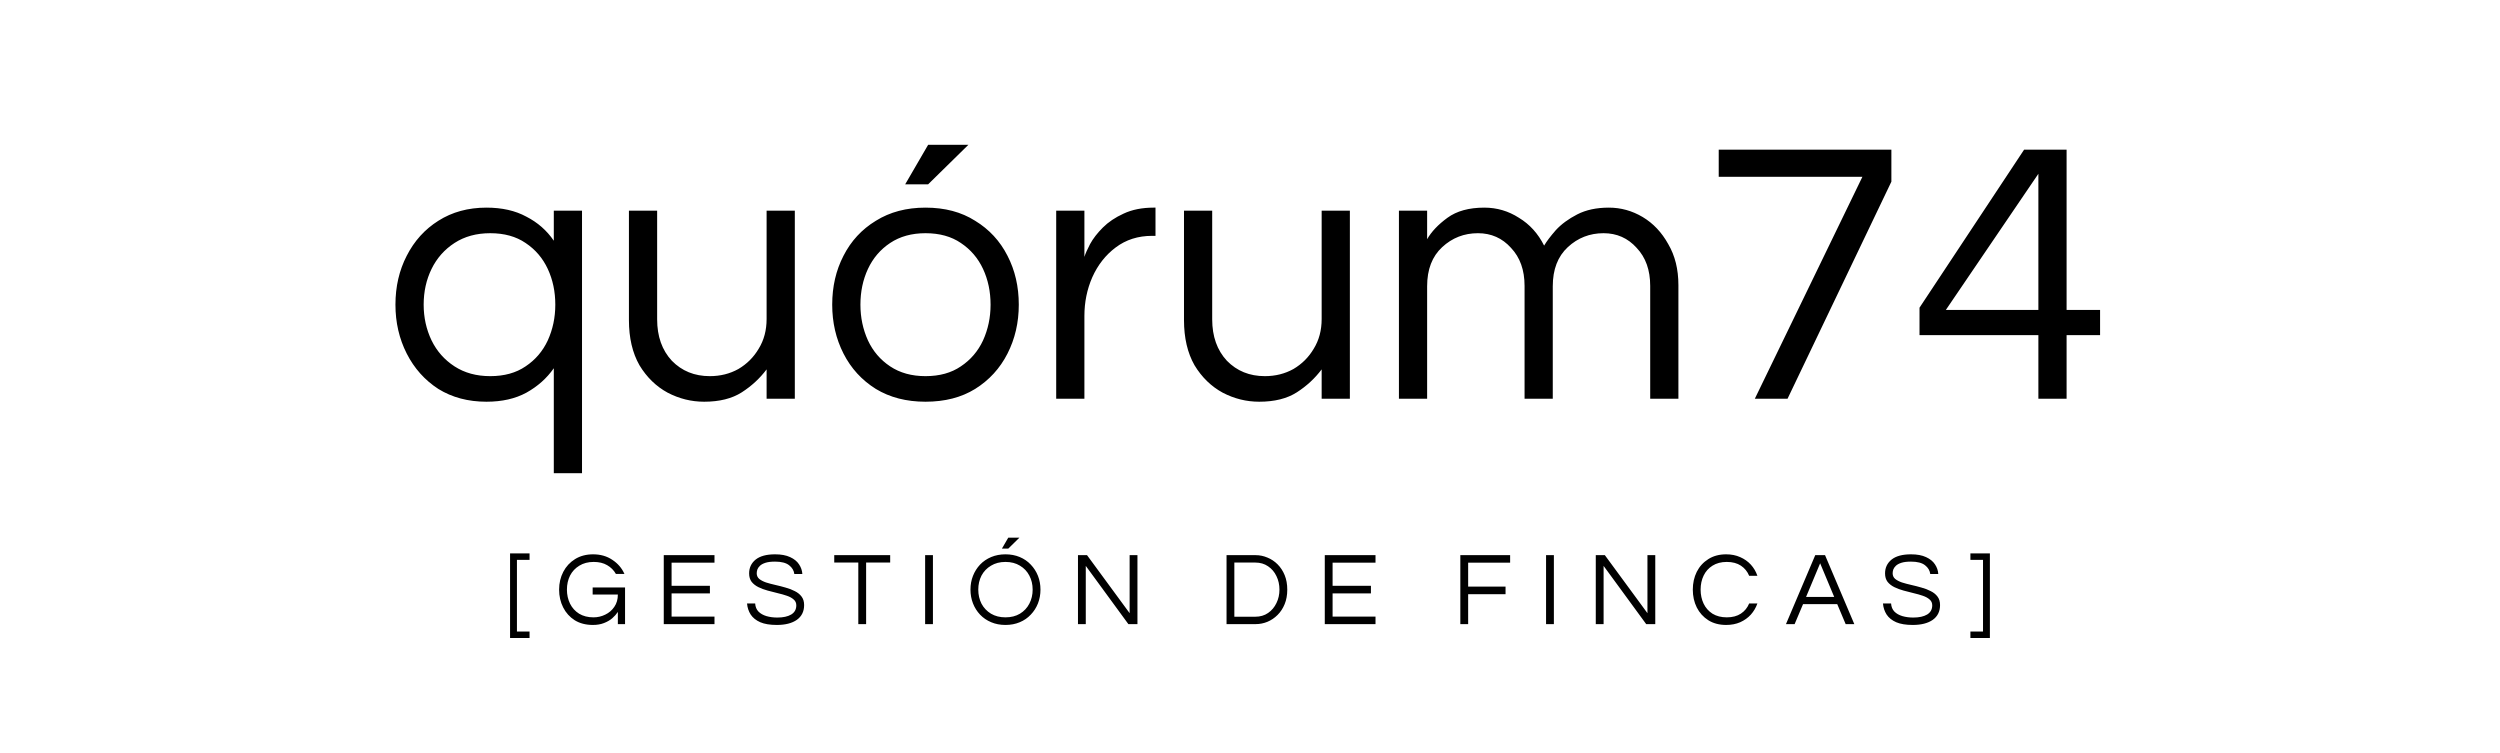 <?xml version="1.0" encoding="UTF-8"?>
<svg xmlns="http://www.w3.org/2000/svg" width="196" height="59" viewBox="0 0 196 59" fill="none">
  <path d="M43.418 37.098V28.87C42.868 29.657 42.15 30.296 41.266 30.787C40.4 31.259 39.358 31.495 38.139 31.495C36.704 31.495 35.446 31.161 34.365 30.492C33.303 29.804 32.477 28.88 31.887 27.72C31.298 26.56 31.003 25.282 31.003 23.887C31.003 22.471 31.298 21.193 31.887 20.053C32.477 18.893 33.303 17.979 34.365 17.31C35.446 16.622 36.704 16.278 38.139 16.278C39.358 16.278 40.4 16.514 41.266 16.986C42.15 17.438 42.868 18.067 43.418 18.873V16.514H45.63V37.098H43.418ZM38.434 29.49C39.535 29.49 40.459 29.234 41.206 28.723C41.973 28.212 42.553 27.534 42.946 26.688C43.34 25.823 43.536 24.889 43.536 23.887C43.536 22.864 43.34 21.93 42.946 21.085C42.553 20.24 41.973 19.561 41.206 19.05C40.459 18.539 39.535 18.283 38.434 18.283C37.353 18.283 36.419 18.539 35.633 19.05C34.846 19.561 34.247 20.24 33.834 21.085C33.421 21.93 33.215 22.864 33.215 23.887C33.215 24.889 33.421 25.823 33.834 26.688C34.247 27.534 34.846 28.212 35.633 28.723C36.419 29.234 37.353 29.49 38.434 29.49ZM55.206 31.495C54.204 31.495 53.25 31.259 52.346 30.787C51.441 30.296 50.704 29.578 50.134 28.635C49.584 27.671 49.308 26.492 49.308 25.096V16.514H51.52V25.037C51.52 26.374 51.904 27.455 52.67 28.281C53.457 29.087 54.45 29.49 55.649 29.49C56.475 29.49 57.222 29.303 57.89 28.93C58.559 28.536 59.09 28.006 59.483 27.337C59.895 26.669 60.102 25.892 60.102 25.007V16.514H62.314V31.259H60.102V28.959C59.571 29.667 58.922 30.266 58.156 30.758C57.389 31.249 56.406 31.495 55.206 31.495ZM72.559 31.495C71.065 31.495 69.767 31.161 68.666 30.492C67.565 29.804 66.72 28.88 66.13 27.72C65.54 26.56 65.245 25.282 65.245 23.887C65.245 22.471 65.54 21.193 66.13 20.053C66.72 18.893 67.565 17.979 68.666 17.31C69.767 16.622 71.065 16.278 72.559 16.278C74.073 16.278 75.371 16.622 76.452 17.31C77.553 17.979 78.398 18.893 78.988 20.053C79.578 21.193 79.873 22.471 79.873 23.887C79.873 25.282 79.578 26.56 78.988 27.72C78.398 28.88 77.553 29.804 76.452 30.492C75.371 31.161 74.073 31.495 72.559 31.495ZM72.559 29.49C73.66 29.49 74.584 29.234 75.331 28.723C76.098 28.212 76.678 27.534 77.071 26.688C77.464 25.823 77.661 24.889 77.661 23.887C77.661 22.864 77.464 21.93 77.071 21.085C76.678 20.24 76.098 19.561 75.331 19.05C74.584 18.539 73.66 18.283 72.559 18.283C71.478 18.283 70.554 18.539 69.787 19.05C69.02 19.561 68.44 20.24 68.047 21.085C67.654 21.93 67.457 22.864 67.457 23.887C67.457 24.889 67.654 25.823 68.047 26.688C68.44 27.534 69.02 28.212 69.787 28.723C70.554 29.234 71.478 29.49 72.559 29.49ZM70.967 14.45L72.766 11.353H75.921L72.766 14.45H70.967ZM82.806 31.259V16.514H85.017V20.141C85.096 19.886 85.244 19.552 85.46 19.139C85.696 18.706 86.03 18.273 86.463 17.841C86.895 17.409 87.436 17.045 88.085 16.75C88.753 16.435 89.539 16.278 90.444 16.278H90.591V18.49H90.326C89.225 18.49 88.271 18.794 87.465 19.404C86.679 19.994 86.069 20.77 85.637 21.734C85.224 22.677 85.017 23.69 85.017 24.771V31.259H82.806ZM98.723 31.495C97.72 31.495 96.766 31.259 95.862 30.787C94.958 30.296 94.22 29.578 93.65 28.635C93.1 27.671 92.825 26.492 92.825 25.096V16.514H95.036V25.037C95.036 26.374 95.42 27.455 96.186 28.281C96.973 29.087 97.966 29.49 99.165 29.49C99.991 29.49 100.738 29.303 101.406 28.93C102.075 28.536 102.606 28.006 102.999 27.337C103.412 26.669 103.618 25.892 103.618 25.007V16.514H105.83V31.259H103.618V28.959C103.087 29.667 102.438 30.266 101.672 30.758C100.905 31.249 99.922 31.495 98.723 31.495ZM109.676 31.259V16.514H111.887V18.755C112.222 18.165 112.753 17.605 113.48 17.074C114.207 16.543 115.171 16.278 116.37 16.278C117.353 16.278 118.257 16.543 119.083 17.074C119.929 17.585 120.587 18.313 121.059 19.256C121.256 18.922 121.56 18.519 121.973 18.047C122.406 17.576 122.966 17.163 123.654 16.809C124.342 16.455 125.168 16.278 126.132 16.278C127.075 16.278 127.96 16.524 128.786 17.015C129.611 17.507 130.28 18.215 130.791 19.139C131.322 20.043 131.587 21.114 131.587 22.353V31.259H129.376V22.412C129.376 21.173 129.022 20.181 128.314 19.433C127.626 18.667 126.761 18.283 125.719 18.283C124.637 18.283 123.703 18.647 122.917 19.375C122.131 20.102 121.737 21.124 121.737 22.442V31.259H119.526V22.412C119.526 21.173 119.172 20.181 118.464 19.433C117.776 18.667 116.911 18.283 115.869 18.283C114.787 18.283 113.854 18.647 113.067 19.375C112.281 20.102 111.887 21.124 111.887 22.442V31.259H109.676ZM137.579 31.259L146.013 13.86H134.748V11.736H148.284V14.243L140.144 31.259H137.579ZM159.809 31.259V26.275H150.49V24.122L158.688 11.736H162.021V24.299H164.646V26.275H162.021V31.259H159.809ZM152.554 24.299H159.809V13.624L152.554 24.299Z" fill="black"></path>
  <path d="M39.989 50.017V43.385H41.517V43.892H40.528V49.51H41.517V50.017H39.989ZM46.48 48.996C45.931 48.996 45.457 48.873 45.059 48.628C44.667 48.378 44.365 48.043 44.153 47.624C43.941 47.205 43.834 46.739 43.834 46.227C43.834 45.716 43.943 45.25 44.161 44.831C44.379 44.412 44.687 44.08 45.084 43.834C45.487 43.584 45.958 43.459 46.497 43.459C47.079 43.459 47.583 43.603 48.008 43.892C48.438 44.175 48.754 44.542 48.955 44.994H48.285C48.122 44.706 47.893 44.477 47.599 44.308C47.311 44.139 46.959 44.055 46.546 44.055C46.11 44.055 45.734 44.153 45.419 44.349C45.103 44.54 44.861 44.798 44.692 45.125C44.529 45.452 44.447 45.819 44.447 46.227C44.447 46.63 44.529 46.998 44.692 47.33C44.855 47.657 45.092 47.918 45.402 48.114C45.718 48.304 46.094 48.4 46.529 48.4C46.856 48.4 47.164 48.329 47.452 48.187C47.746 48.046 47.983 47.842 48.163 47.575C48.348 47.308 48.44 46.987 48.44 46.611H46.464V46.056H49.004V48.931H48.44V47.975C48.326 48.149 48.179 48.315 47.999 48.473C47.82 48.626 47.602 48.751 47.346 48.849C47.096 48.947 46.807 48.996 46.48 48.996ZM52.039 48.931V43.524H56.016V44.112H52.652V45.925H55.657V46.521H52.652V48.343H56.016V48.931H52.039ZM60.903 48.996C60.37 48.996 59.937 48.925 59.605 48.783C59.273 48.636 59.022 48.435 58.853 48.179C58.69 47.923 58.595 47.635 58.568 47.313H59.205C59.221 47.575 59.308 47.787 59.466 47.95C59.624 48.108 59.831 48.225 60.087 48.302C60.348 48.378 60.634 48.416 60.944 48.416C61.401 48.416 61.763 48.337 62.03 48.179C62.297 48.016 62.43 47.776 62.43 47.461C62.43 47.27 62.362 47.117 62.226 47.003C62.096 46.883 61.919 46.785 61.695 46.709C61.478 46.633 61.238 46.565 60.977 46.505C60.715 46.44 60.451 46.372 60.184 46.301C59.923 46.23 59.681 46.14 59.458 46.031C59.24 45.922 59.063 45.784 58.927 45.615C58.796 45.441 58.731 45.22 58.731 44.953C58.731 44.512 58.9 44.153 59.237 43.875C59.58 43.598 60.089 43.459 60.764 43.459C61.243 43.459 61.638 43.532 61.949 43.679C62.259 43.821 62.49 44.009 62.643 44.243C62.801 44.477 62.888 44.73 62.904 45.002H62.275C62.242 44.73 62.106 44.502 61.867 44.316C61.627 44.126 61.26 44.031 60.764 44.031C60.459 44.031 60.212 44.06 60.021 44.12C59.831 44.18 59.684 44.259 59.58 44.357C59.482 44.45 59.414 44.548 59.376 44.651C59.343 44.755 59.327 44.853 59.327 44.945C59.327 45.125 59.392 45.272 59.523 45.386C59.659 45.495 59.836 45.588 60.054 45.664C60.277 45.735 60.522 45.8 60.789 45.86C61.056 45.92 61.32 45.988 61.581 46.064C61.848 46.135 62.09 46.227 62.308 46.342C62.531 46.451 62.708 46.592 62.839 46.766C62.975 46.941 63.043 47.164 63.043 47.436C63.043 47.937 62.852 48.324 62.471 48.596C62.09 48.862 61.567 48.996 60.903 48.996ZM67.291 48.931V44.104H65.405V43.524H69.79V44.104H67.904V48.931H67.291ZM72.53 48.931V43.524H73.142V48.931H72.53ZM78.829 48.996C78.42 48.996 78.047 48.925 77.71 48.783C77.372 48.642 77.081 48.443 76.836 48.187C76.597 47.931 76.411 47.638 76.281 47.305C76.15 46.968 76.085 46.608 76.085 46.227C76.085 45.841 76.15 45.481 76.281 45.149C76.411 44.817 76.597 44.523 76.836 44.267C77.081 44.011 77.372 43.813 77.71 43.671C78.047 43.53 78.42 43.459 78.829 43.459C79.237 43.459 79.61 43.53 79.948 43.671C80.285 43.813 80.574 44.011 80.813 44.267C81.058 44.523 81.246 44.817 81.377 45.149C81.507 45.481 81.573 45.841 81.573 46.227C81.573 46.608 81.507 46.968 81.377 47.305C81.246 47.638 81.058 47.931 80.813 48.187C80.574 48.443 80.285 48.642 79.948 48.783C79.61 48.925 79.237 48.996 78.829 48.996ZM78.829 48.4C79.27 48.4 79.648 48.304 79.964 48.114C80.285 47.918 80.53 47.657 80.699 47.33C80.873 46.998 80.96 46.63 80.96 46.227C80.96 45.819 80.873 45.452 80.699 45.125C80.53 44.798 80.285 44.54 79.964 44.349C79.648 44.153 79.27 44.055 78.829 44.055C78.393 44.055 78.015 44.153 77.694 44.349C77.372 44.54 77.125 44.798 76.95 45.125C76.782 45.452 76.697 45.819 76.697 46.227C76.697 46.63 76.782 46.998 76.95 47.33C77.125 47.657 77.372 47.918 77.694 48.114C78.015 48.304 78.393 48.4 78.829 48.4ZM78.551 43.01L79.049 42.152H79.923L79.049 43.01H78.551ZM84.513 48.931V43.524H85.223L88.563 48.073V43.524H89.176V48.931H88.465L85.125 44.365V48.931H84.513ZM96.161 48.931V43.524H98.439C98.76 43.524 99.068 43.587 99.362 43.712C99.662 43.832 99.928 44.009 100.162 44.243C100.397 44.477 100.582 44.76 100.718 45.092C100.854 45.424 100.922 45.803 100.922 46.227C100.922 46.652 100.854 47.03 100.718 47.362C100.582 47.695 100.397 47.978 100.162 48.212C99.928 48.446 99.662 48.626 99.362 48.751C99.068 48.871 98.76 48.931 98.439 48.931H96.161ZM96.773 48.351H98.415C98.801 48.351 99.136 48.253 99.419 48.057C99.702 47.861 99.92 47.602 100.073 47.281C100.231 46.96 100.309 46.608 100.309 46.227C100.309 45.841 100.231 45.487 100.073 45.166C99.92 44.844 99.702 44.589 99.419 44.398C99.136 44.202 98.801 44.104 98.415 44.104H96.773V48.351ZM103.863 48.931V43.524H107.84V44.112H104.475V45.925H107.481V46.521H104.475V48.343H107.84V48.931H103.863ZM114.49 48.931V43.524H118.394V44.112H115.103V45.99H118.035V46.587H115.103V48.931H114.49ZM121.211 48.931V43.524H121.824V48.931H121.211ZM125.109 48.931V43.524H125.82L129.16 48.073V43.524H129.773V48.931H129.062L125.722 44.365V48.931H125.109ZM135.329 48.996C134.79 48.996 134.325 48.873 133.933 48.628C133.541 48.378 133.238 48.043 133.026 47.624C132.819 47.205 132.716 46.739 132.716 46.227C132.716 45.716 132.819 45.25 133.026 44.831C133.238 44.412 133.541 44.08 133.933 43.834C134.325 43.584 134.79 43.459 135.329 43.459C135.737 43.459 136.105 43.532 136.432 43.679C136.758 43.821 137.036 44.017 137.265 44.267C137.493 44.518 137.665 44.809 137.779 45.141H137.134C136.998 44.809 136.783 44.545 136.489 44.349C136.195 44.153 135.825 44.055 135.378 44.055C134.943 44.055 134.57 44.153 134.259 44.349C133.954 44.54 133.723 44.798 133.565 45.125C133.407 45.452 133.328 45.819 133.328 46.227C133.328 46.63 133.407 46.998 133.565 47.33C133.723 47.657 133.954 47.918 134.259 48.114C134.57 48.304 134.943 48.4 135.378 48.4C135.825 48.4 136.195 48.302 136.489 48.106C136.783 47.91 136.998 47.646 137.134 47.313H137.779C137.665 47.64 137.493 47.931 137.265 48.187C137.036 48.438 136.758 48.636 136.432 48.783C136.105 48.925 135.737 48.996 135.329 48.996ZM140.02 48.931L142.315 43.524H143.083L145.378 48.931H144.7L144.038 47.362H141.36L140.698 48.931H140.02ZM141.596 46.799H143.801L142.699 44.161L141.596 46.799ZM149.96 48.996C149.426 48.996 148.994 48.925 148.662 48.783C148.329 48.636 148.079 48.435 147.91 48.179C147.747 47.923 147.652 47.635 147.624 47.313H148.261C148.278 47.575 148.365 47.787 148.523 47.95C148.681 48.108 148.887 48.225 149.143 48.302C149.405 48.378 149.691 48.416 150.001 48.416C150.458 48.416 150.82 48.337 151.087 48.179C151.354 48.016 151.487 47.776 151.487 47.461C151.487 47.27 151.419 47.117 151.283 47.003C151.152 46.883 150.975 46.785 150.752 46.709C150.534 46.633 150.295 46.565 150.034 46.505C149.772 46.44 149.508 46.372 149.241 46.301C148.98 46.23 148.738 46.14 148.515 46.031C148.297 45.922 148.12 45.784 147.984 45.615C147.853 45.441 147.788 45.22 147.788 44.953C147.788 44.512 147.956 44.153 148.294 43.875C148.637 43.598 149.146 43.459 149.821 43.459C150.3 43.459 150.695 43.532 151.005 43.679C151.316 43.821 151.547 44.009 151.7 44.243C151.857 44.477 151.945 44.73 151.961 45.002H151.332C151.299 44.73 151.163 44.502 150.924 44.316C150.684 44.126 150.317 44.031 149.821 44.031C149.516 44.031 149.269 44.06 149.078 44.12C148.887 44.18 148.74 44.259 148.637 44.357C148.539 44.45 148.471 44.548 148.433 44.651C148.4 44.755 148.384 44.853 148.384 44.945C148.384 45.125 148.449 45.272 148.58 45.386C148.716 45.495 148.893 45.588 149.111 45.664C149.334 45.735 149.579 45.8 149.846 45.86C150.112 45.92 150.377 45.988 150.638 46.064C150.905 46.135 151.147 46.227 151.365 46.342C151.588 46.451 151.765 46.592 151.896 46.766C152.032 46.941 152.1 47.164 152.1 47.436C152.1 47.937 151.909 48.324 151.528 48.596C151.147 48.862 150.624 48.996 149.96 48.996ZM154.48 50.017V49.51H155.468V43.892H154.48V43.385H156.007V50.017H154.48Z" fill="black"></path>
</svg>
